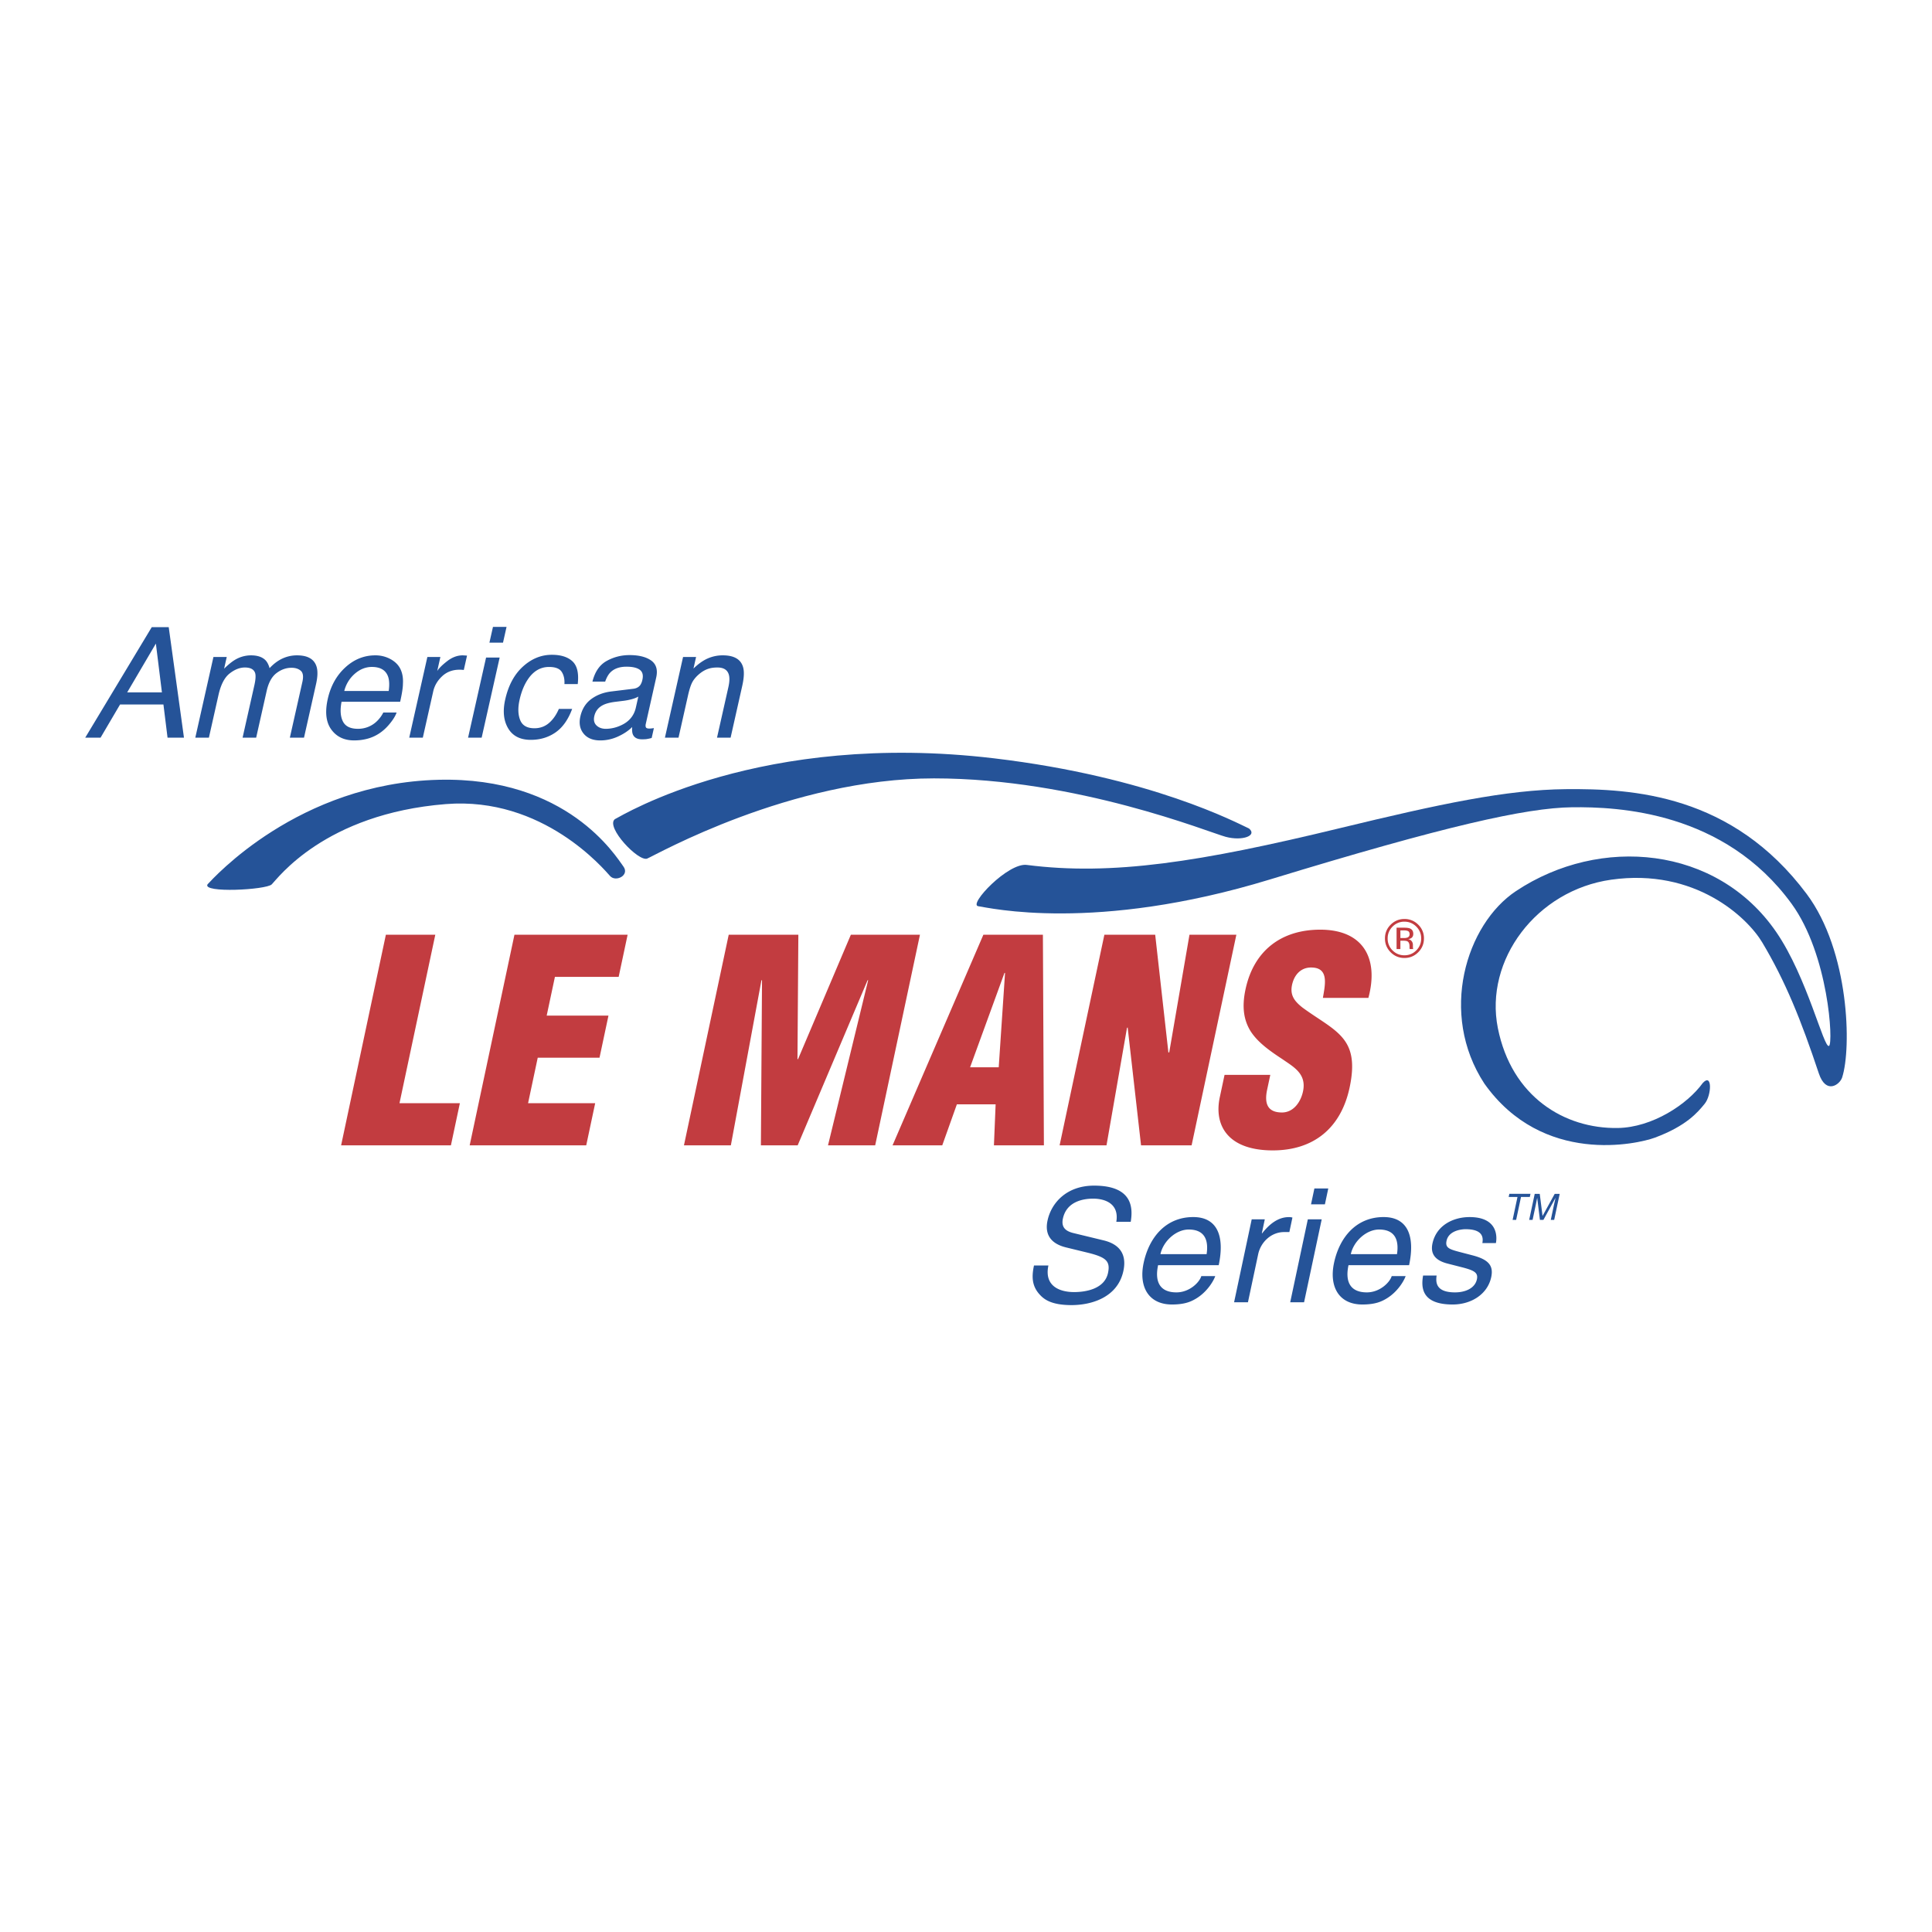 <svg xmlns="http://www.w3.org/2000/svg" width="2500" height="2500" viewBox="0 0 192.756 192.756"><g fill-rule="evenodd" clip-rule="evenodd"><path fill="#fff" d="M0 0h192.756v192.756H0V0z"/><path d="M20.708 88.229c-.566.894 5.835.555 6.4.008.565-.546 5.243-7.042 17.371-8.013 9.72-.777 15.798 6.53 16.391 7.18.577.632 1.975-.081 1.324-.959-.757-1.023-5.591-8.963-18.443-8.646-14.007.347-22.477 9.839-23.043 10.43zM61.338 81.733c-.941.781 2.372 4.283 3.238 3.925.867-.358 14.291-7.999 28.602-7.999 14.312 0 27.452 5.391 29.118 5.833s3.174-.126 2.318-.833c-1.178-.537-9.756-5.138-25.432-7-23.281-2.765-37.053 5.669-37.844 6.074z" fill="#255398"/><path d="M102.453 86.295c-1.875-.26-5.875 3.977-4.854 4.117 1.02.142 11.643 2.668 29.105-2.668 17.465-5.336 25.559-7.146 30.135-7.203 4.574-.056 15.195.396 21.914 9.635 3.689 5.075 4.172 13.901 3.73 14.174-.514.316-2.172-6.854-5.273-11.369-5.912-8.604-17.576-9.646-25.955-4.081-4.996 3.32-7.723 12.233-3.162 19.206 5.828 8.223 15.309 6.031 17.021 5.395 3.129-1.164 4.264-2.514 4.971-3.389.689-.855.762-3.107-.199-2.062-1.523 2.119-5.027 4.434-8.473 4.49-5.33.088-10.605-3.117-11.973-9.973-1.354-6.79 3.855-13.747 11.312-14.801 8.365-1.183 13.576 3.765 15.062 6.251 2.312 3.867 3.871 7.734 5.65 13.074.717 2.148 2.098 1.117 2.326.412.951-2.928.725-12.606-3.533-18.306-7.436-9.956-17.375-10.527-24.041-10.463-5.932.056-12.541 1.469-22.584 3.902-13.89 3.369-22.675 4.748-31.179 3.659z" fill="#255398"/><path d="M140.117 91.956c.465 0 .859.164 1.188.492.326.326.488.72.488 1.181 0 .465-.162.862-.488 1.189s-.721.492-1.188.492c-.465 0-.859-.164-1.186-.492a1.628 1.628 0 0 1-.484-1.189c0-.461.162-.855.488-1.181a1.609 1.609 0 0 1 1.182-.492zm1.951 1.67a1.86 1.86 0 0 0-.57-1.372 1.889 1.889 0 0 0-1.379-.566c-.535 0-.992.189-1.371.566-.381.38-.57.837-.57 1.372 0 .54.189 1 .566 1.38.377.381.836.572 1.375.572s.998-.19 1.379-.572.57-.841.57-1.38zm-1.433-.415c0 .162-.072.272-.219.329a1.02 1.02 0 0 1-.359.047h-.34v-.763h.322c.209 0 .359.026.455.078.094.054.141.156.141.309zm-1.299-.655v2.133h.381v-.834h.295c.199 0 .338.023.416.068.133.079.199.241.199.485v.168l.01.068c0 .009.002.017.004.023l.006.021h.355l-.012-.026a.287.287 0 0 1-.018-.111 2.231 2.231 0 0 1-.006-.158v-.155a.589.589 0 0 0-.115-.329.523.523 0 0 0-.369-.208.814.814 0 0 0 .311-.104c.141-.09.209-.231.209-.422 0-.27-.111-.45-.332-.542-.123-.051-.318-.077-.584-.077h-.75zM34.033 114.27l4.466-21.012h4.931l-3.573 16.81h6.024l-.893 4.202H34.033zM46.86 114.27l4.467-21.012h11.291l-.894 4.203h-6.359l-.822 3.865h6.164l-.894 4.203h-6.164l-.964 4.539h6.696l-.893 4.202H46.86zM68.238 114.27l4.466-21.012h6.948l-.088 12.412h.056l5.271-12.412h6.893l-4.467 21.012H82.61l4.006-16.473h-.056l-6.976 16.473h-3.669l.111-16.473h-.056l-3.053 16.473h-4.679zM99.643 106.482h-2.857l3.43-9.414h.057l-.63 9.414zm-5.634 7.788l1.458-4.09h3.867l-.17 4.09h4.986l-.1-21.011h-5.939L89.05 114.27h4.959zM112.506 102.504l-.068.057-2.042 11.709h-4.679l4.467-21.012h5.07l1.316 11.738h.084l2.02-11.738h4.678l-4.465 21.012h-5.045l-1.336-11.766zM126.738 107.238l-.316 1.484c-.256 1.205-.09 2.27 1.479 2.27 1.148 0 1.873-1.037 2.1-2.102.375-1.764-.938-2.438-2.061-3.221-1.328-.869-2.443-1.682-3.143-2.746-.67-1.064-.928-2.354-.535-4.203.84-3.95 3.648-5.967 7.459-5.967 4.287 0 5.865 2.858 4.803 6.809h-4.539c.205-1.234.619-2.914-.982-3.026-.99-.085-1.697.476-2.008 1.401-.406 1.26.1 1.904.938 2.576 1.6 1.178 3.041 1.906 3.963 2.971.924 1.064 1.297 2.465.756 5.014-.857 4.035-3.576 6.277-7.666 6.277-4.51 0-5.879-2.521-5.289-5.295l.477-2.242h4.564z" fill="#c23c40"/><path d="M111.375 121.898c.293-1.754-1.041-2.309-2.318-2.309-.963 0-2.646.27-3.012 1.992-.205.963.406 1.279 1.035 1.438l3.064.742c1.396.348 2.32 1.232 1.938 3.033-.57 2.68-3.23 3.416-5.176 3.416-2.102 0-2.791-.627-3.201-1.08-.779-.867-.77-1.816-.543-2.873h1.438c-.436 2.053 1.113 2.654 2.568 2.654 1.105 0 3.033-.285 3.379-1.912.252-1.186-.221-1.564-1.977-2.006l-2.205-.537c-.705-.174-2.275-.695-1.855-2.67.375-1.77 1.9-3.496 4.648-3.496 3.963 0 3.857 2.359 3.656 3.607h-1.439v.001zM115.777 125.127c.271-1.275 1.537-2.457 2.82-2.457 1.691 0 1.979 1.182 1.787 2.457h-4.607zm4.078 2.189c-.178.615-1.168 1.625-2.482 1.625-1.6 0-2.195-.994-1.83-2.713h6.047c.619-2.914-.15-4.801-2.539-4.801-2.74 0-4.41 2.029-4.951 4.58-.506 2.383.5 4.143 2.826 4.143 1.334 0 1.941-.318 2.377-.572 1.186-.699 1.812-1.867 1.943-2.262h-1.391zM124.508 129.928h-1.383l1.758-8.275h1.305l-.295 1.395h.031c.758-.967 1.625-1.617 2.668-1.617.174 0 .25.016.354.047l-.307 1.445h-.521c-1.297 0-2.334 1.01-2.59 2.209l-1.02 4.796zM130.107 129.928h-1.383l1.758-8.275h1.385l-1.76 8.275zm.694-9.772l.336-1.582h1.385l-.336 1.582h-1.385zM134.771 125.127c.271-1.275 1.537-2.457 2.822-2.457 1.689 0 1.979 1.182 1.785 2.457h-4.607zm4.079 2.189c-.178.615-1.168 1.625-2.482 1.625-1.598 0-2.195-.994-1.828-2.713h6.045c.619-2.914-.15-4.801-2.539-4.801-2.74 0-4.41 2.029-4.951 4.58-.506 2.383.5 4.143 2.826 4.143 1.336 0 1.941-.318 2.377-.572 1.188-.699 1.812-1.867 1.943-2.262h-1.391zM147.896 124.021c.094-.52.088-1.383-1.676-1.383-.428 0-1.682.141-1.898 1.162-.143.676.252.834 1.275 1.102l1.326.346c1.631.424 2.094 1.053 1.857 2.17-.361 1.699-1.98 2.732-3.848 2.732-3.279 0-3.113-1.9-2.951-2.891h1.35c-.088.645-.119 1.682 1.842 1.682.998 0 1.982-.393 2.178-1.305.139-.66-.273-.879-1.402-1.178l-1.537-.393c-1.1-.283-1.738-.865-1.496-1.998.385-1.812 2.068-2.639 3.705-2.639 2.969 0 2.713 2.184 2.625 2.592h-1.35v.001zM150.588 119.109h2.109l-.066.311h-.879l-.486 2.289h-.352l.486-2.289h-.879l.067-.311zM154.721 121.707l.326-1.533c.016-.076.094-.404.145-.646h-.008l-1.197 2.18h-.348l-.27-2.178h-.008c-.051.24-.113.568-.129.645l-.326 1.533h-.34l.553-2.596h.502l.277 2.195h.008l1.207-2.195h.498l-.551 2.596h-.339v-.001zM12.691 69.077l2.861-4.868.603 4.868h-3.464zm-4.187 4.518h1.53l1.944-3.307h4.328l.41 3.307h1.638l-1.52-11.022h-1.695L8.504 73.595zM21.294 65.549h1.328l-.262 1.165c.407-.398.761-.688 1.063-.869a3.103 3.103 0 0 1 1.617-.461c.64 0 1.119.159 1.438.477.179.181.319.449.419.801.403-.434.832-.755 1.288-.964a3.43 3.43 0 0 1 1.445-.314c1.092 0 1.747.39 1.966 1.17.117.42.097.985-.063 1.694l-1.202 5.347h-1.412l1.252-5.571c.12-.534.066-.901-.161-1.101-.228-.199-.536-.299-.924-.299-.534 0-1.035.177-1.5.532-.467.355-.792.946-.979 1.774l-1.049 4.665h-1.355l1.179-5.243c.122-.545.147-.943.076-1.193-.121-.375-.463-.563-1.027-.563-.508 0-1.016.2-1.523.599-.508.398-.877 1.114-1.11 2.147l-.956 4.253h-1.356l1.808-8.046zM34.348 68.939a3.336 3.336 0 0 1 1.052-1.721c.519-.451 1.087-.677 1.704-.677.856 0 1.396.328 1.621.982.12.354.139.825.057 1.415h-4.434v.001zm3.096-3.555c-1.12 0-2.119.402-2.994 1.206-.876.804-1.458 1.851-1.748 3.139-.294 1.308-.178 2.326.349 3.052.527.727 1.287 1.09 2.28 1.09.406 0 .781-.041 1.125-.12a4.049 4.049 0 0 0 1.689-.803c.29-.228.575-.522.854-.882.279-.359.47-.686.571-.979h-1.327a3.217 3.217 0 0 1-.707.932 2.669 2.669 0 0 1-1.828.694c-.753 0-1.252-.247-1.498-.739-.246-.493-.29-1.146-.132-1.962h5.846c.183-.812.274-1.403.276-1.773.035-.54-.037-1.012-.216-1.417-.185-.425-.512-.771-.981-1.039a3.116 3.116 0 0 0-1.559-.399zM42.638 65.549h1.299l-.314 1.4c.163-.27.493-.598.991-.985s1.017-.581 1.556-.581a31.684 31.684 0 0 1 .425.028l-.322 1.433a2.148 2.148 0 0 0-.211-.021 3.747 3.747 0 0 0-.224-.006c-.687 0-1.262.218-1.726.651-.463.435-.76.937-.888 1.506l-1.039 4.621H40.83l1.808-8.046zM48.496 65.604h1.355l-1.796 7.991H46.7l1.796-7.991zm.688-3.058h1.355l-.353 1.571H48.83l.354-1.571zM57.12 65.986c.469.439.642 1.193.521 2.264h-1.327c.028-.49-.063-.897-.274-1.222-.212-.324-.632-.486-1.261-.486-.86 0-1.569.419-2.125 1.256-.363.543-.634 1.214-.813 2.011-.181.803-.163 1.479.055 2.027.217.548.692.822 1.424.822.558 0 1.039-.172 1.444-.516s.736-.815.994-1.413h1.327c-.396 1.069-.949 1.851-1.66 2.345-.712.494-1.535.741-2.468.741-1.052 0-1.805-.383-2.259-1.149-.454-.767-.552-1.725-.293-2.873.316-1.408.905-2.504 1.767-3.288.861-.784 1.823-1.176 2.885-1.176.906 0 1.595.219 2.063.657zM59.293 71.454c.116-.515.417-.891.901-1.125.288-.14.68-.242 1.176-.306l.837-.103c.25-.03.512-.08.787-.151.275-.072.505-.161.691-.268l-.245 1.092c-.187.833-.697 1.432-1.528 1.794a3.606 3.606 0 0 1-1.461.328c-.391 0-.704-.113-.938-.337-.234-.227-.307-.534-.22-.924zm1.686-2.466c-.773.096-1.438.349-1.993.76-.555.412-.917.991-1.084 1.738-.153.683-.046 1.251.323 1.705.368.454.923.681 1.664.681.619 0 1.215-.133 1.788-.398s1.039-.578 1.396-.938c-.025.316-.003.562.067.735.138.326.442.49.912.49.19 0 .343-.007.457-.022a4.38 4.38 0 0 0 .509-.112l.221-.985c-.091.015-.176.026-.253.034s-.146.011-.209.011c-.187 0-.3-.042-.337-.128-.039-.085-.042-.198-.01-.338l1.04-4.627c.17-.76.006-1.323-.493-1.688-.51-.365-1.234-.548-2.173-.548-.812 0-1.568.194-2.271.581s-1.177 1.075-1.425 2.064h1.271c.142-.409.318-.717.527-.925.377-.375.913-.562 1.605-.562.602 0 1.041.103 1.319.308.277.206.365.535.263.991a1.526 1.526 0 0 1-.197.512c-.152.221-.389.352-.709.392l-2.208.269zM68.149 65.549h1.299l-.259 1.152c.483-.469.96-.806 1.431-1.011a3.685 3.685 0 0 1 1.488-.307c1.135 0 1.813.398 2.033 1.192.122.435.092 1.058-.09 1.868l-1.158 5.151h-1.356l1.139-5.063c.109-.49.126-.885.05-1.185-.13-.5-.512-.75-1.146-.75-.319 0-.59.033-.81.098-.396.11-.772.331-1.13.66-.286.266-.495.539-.625.822s-.254.686-.373 1.211l-.946 4.208H66.34l1.809-8.046z" fill="#255398"/></g></svg>